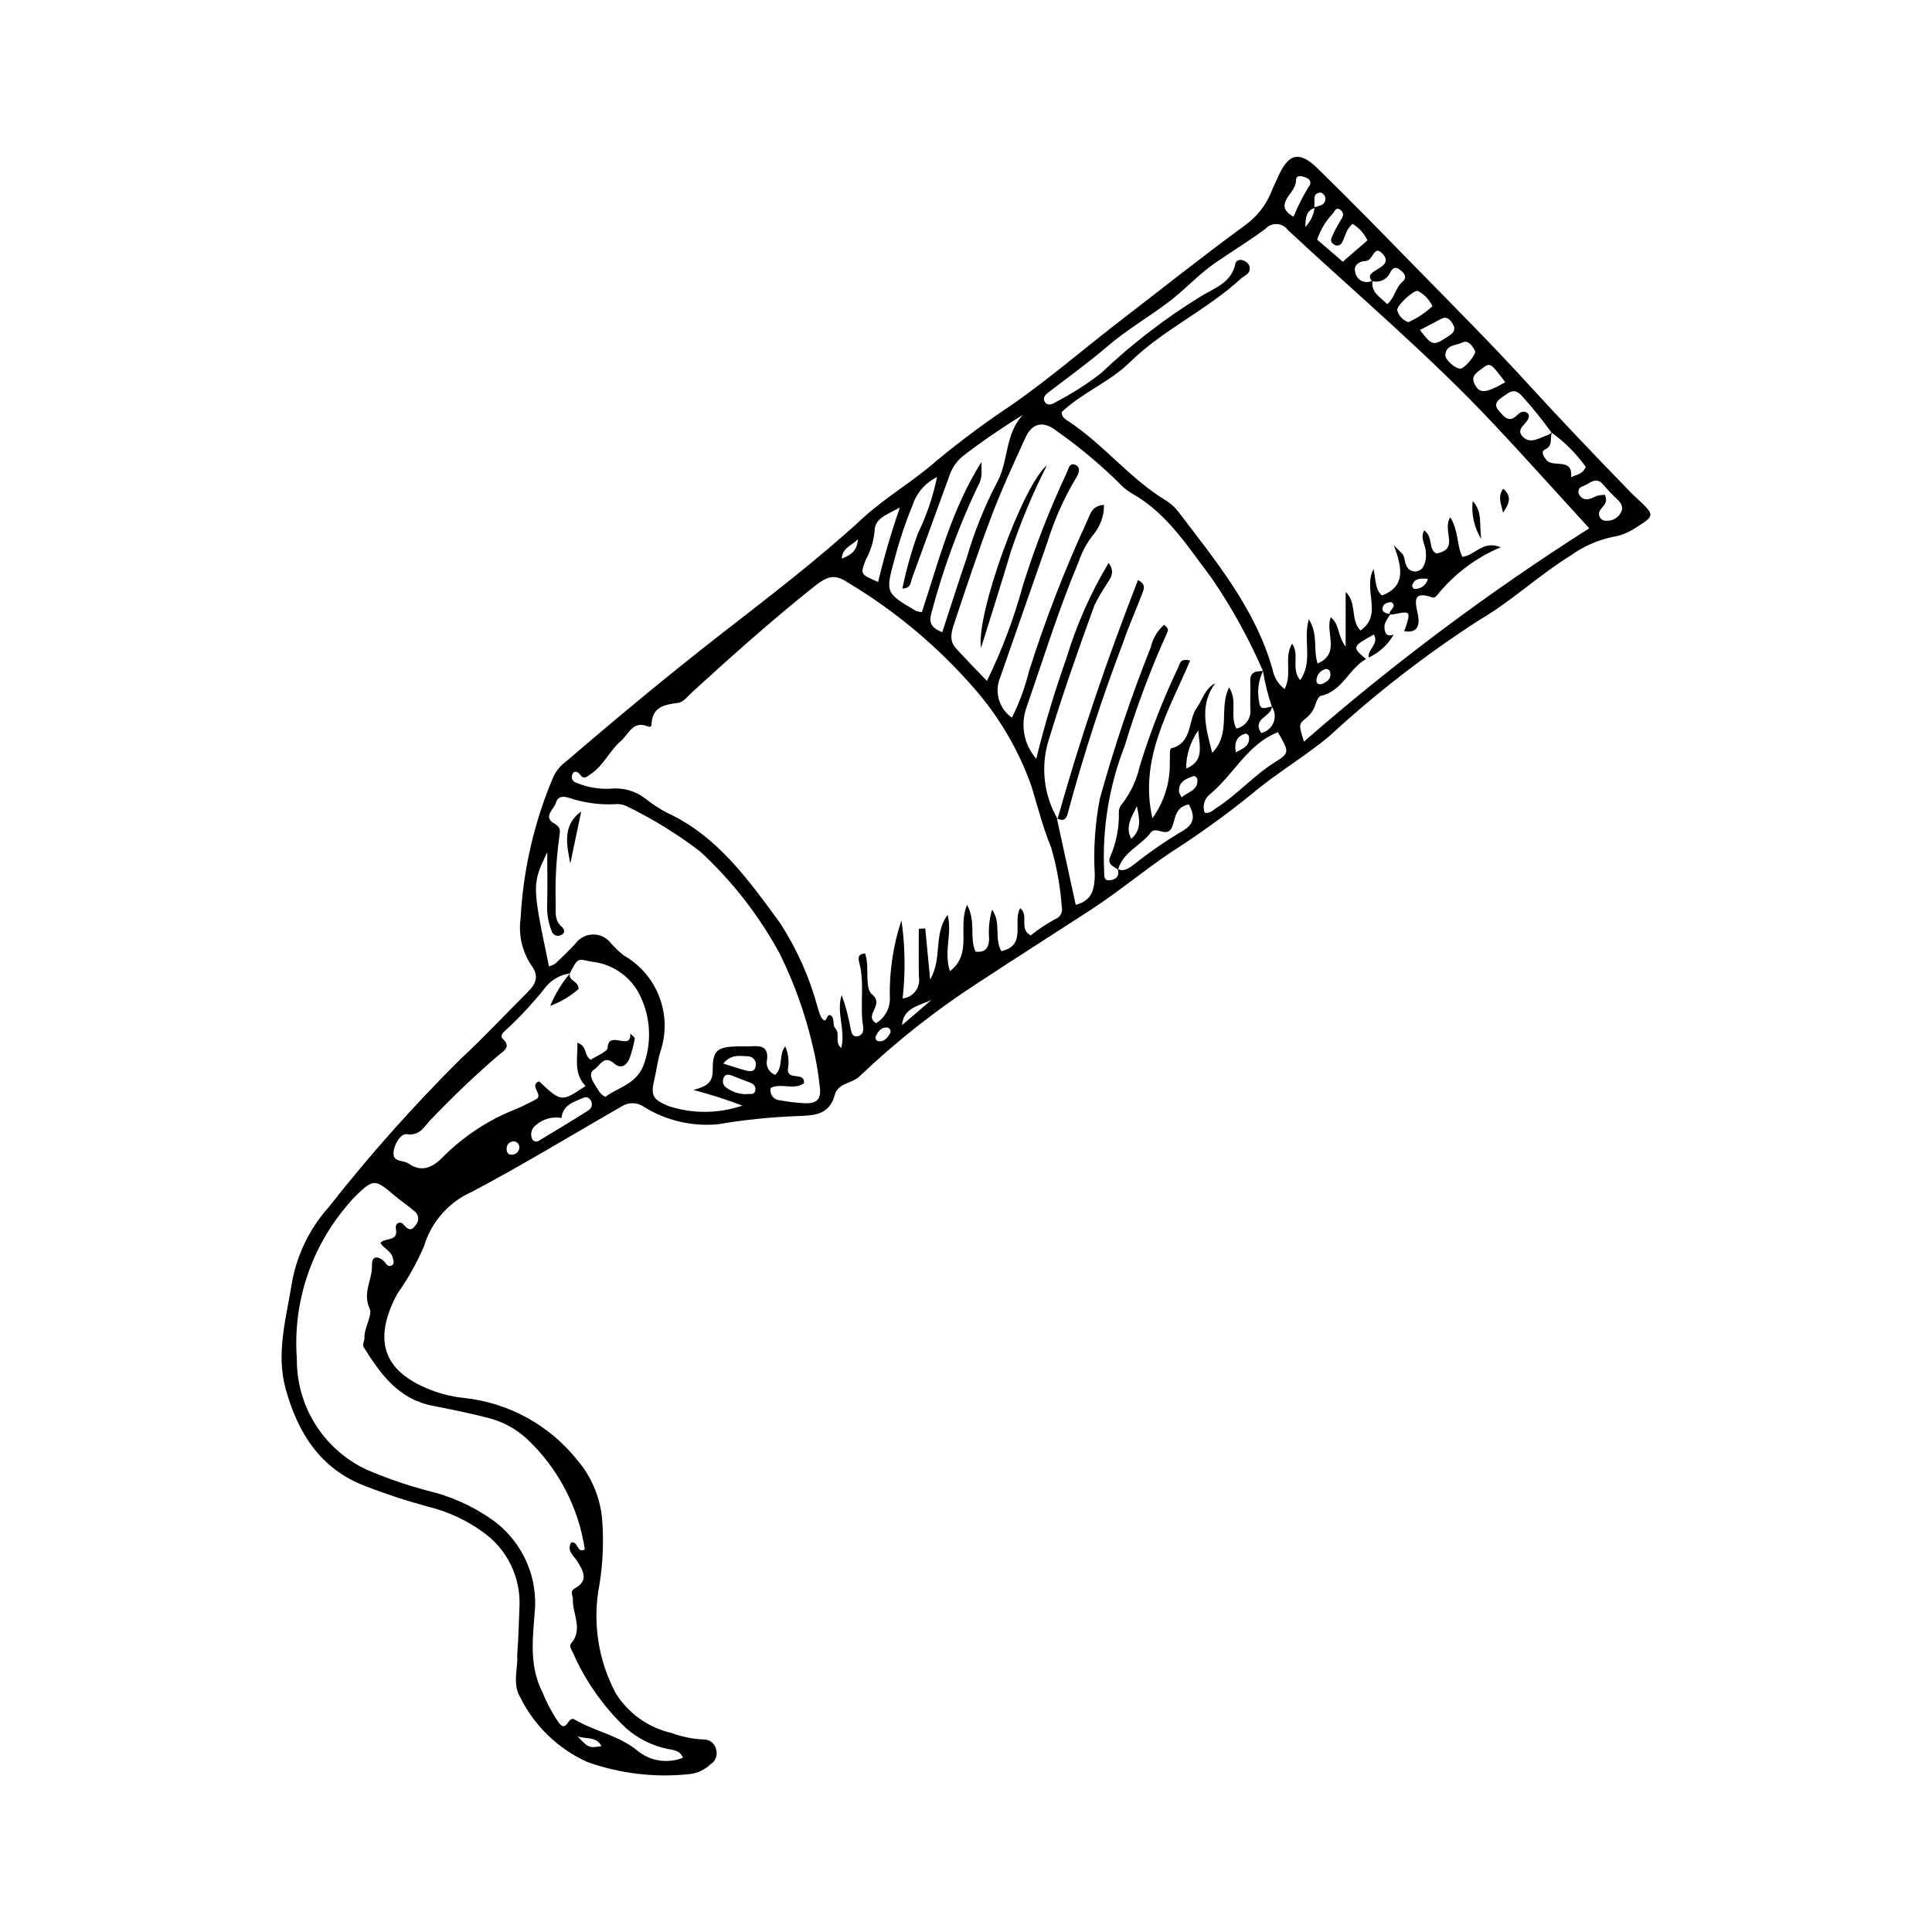 <?xml version="1.0" encoding="UTF-8"?>
<!-- Uploaded to: ICON Repo, www.iconrepo.com, Generator: ICON Repo Mixer Tools -->
<svg fill="#000000" width="800px" height="800px" version="1.1" viewBox="144 144 512 512" xmlns="http://www.w3.org/2000/svg">
 <g>
  <path d="m281.06 582.7c0.348-4.719 0.445-8.711 0.594-12.641 0.461-7.918-3.207-15.508-9.695-20.07-4.301-3.117-9.164-5.375-14.32-6.656-5.769-1.551-11.453-3.414-17.02-5.582-11.812-4.539-17.746-14.16-20.922-25.699-2.617-9.5 0.199-18.855 1.676-28.215v0.004c1.359-7.449 4.75-14.379 9.805-20.016 10.77-13.699 22.363-26.73 34.719-39.016 6.16-5.723 11.91-11.879 17.871-17.816 2.277-2.269 3.269-4.293 0.867-7.43l0.004 0.004c-2.305-3.57-3.254-7.848-2.684-12.059 0.676-13.039 3.648-25.852 8.777-37.855 0.812-1.574 1.988-2.938 3.43-3.969 13.258-11.398 26.707-22.562 40.496-33.312 12.887-10.043 25.93-19.938 37.934-31 6.148-5.668 13.355-9.754 19.59-15.25 6.469-5.371 13.227-10.383 20.242-15.016 9.965-7 19.172-14.965 28.812-22.375 10.867-8.352 21.59-16.906 32.656-24.984l-0.004-0.004c3.199-2.266 5.668-5.422 7.098-9.074 0.496-1.227 1.102-2.414 1.633-3.629 2.781-6.387 5.633-7.207 10.547-2.414 8.859 8.645 17.508 17.508 26.156 26.363 9.875 10.109 19.887 20.105 29.414 30.539 8.664 9.488 17.535 18.762 26.469 27.984 0.77 0.797 1.551 1.59 2.359 2.34 5.199 4.82 5.156 4.746-0.645 8.359l-0.004-0.004c-1.68 1.066-3.562 1.773-5.531 2.078-4.07 0.871-7.914 2.582-11.289 5.023-8.395 5.223-15.66 12.117-24.082 17.016-14.074 9.082-27.344 19.355-39.664 30.707-6.656 5.57-14.176 9.902-20.758 15.508-6.887 5.555-14.078 10.727-21.535 15.492-7.129 4.832-13.82 10.418-20.992 15.086-9.793 6.367-19.691 12.637-29.449 19.07v-0.004c-11.355 7.316-21.996 15.691-31.781 25.008-2.082 2.027-5.769 1.785-6.606 4.957-1.43 5.406-5.602 5.477-9.945 5.621v0.004c-7.066 0.266-14.113 0.992-21.09 2.176-6.848 0.629-13.711-0.996-19.551-4.629-1.77-1.246-4.121-1.285-5.926-0.09-13.191 7.539-26.141 15.492-39.602 22.582h0.004c-6.16 2.715-10.82 7.992-12.75 14.441-1.914 4.465-4.301 8.711-7.117 12.672-6.723 12.668-3.504 21.004 9.969 25.812v0.004c2.504 0.887 5.102 1.469 7.746 1.73 11.828 1.25 22.66 7.199 30.059 16.516 3.766 4.418 6.055 9.902 6.547 15.688 0.445 5.703 0.215 11.438-0.684 17.09-1.957 9.871-0.438 20.117 4.305 28.992 3.328 5.324 8.641 9.105 14.762 10.496 2.703 1.008 5.547 1.586 8.43 1.723 1.621-0.082 3.062 1.031 3.391 2.625 0.48 1.531-0.164 3.191-1.551 4-1.43 1.371-3.262 2.254-5.223 2.523-9.266 1.035-18.641-0.059-27.418-3.195-7.727-3.516-14-9.594-17.758-17.203-2.117-3.531-0.488-7.848-0.766-11.027zm211.33-383.75c1.34-0.477 3.082-0.617 2.828-2.656-0.059-0.488-0.879-1.293-1.289-1.258-2.305 0.207-1.352 2.152-1.633 3.434-0.039 0.176 0.145 0.398 0.223 0.602-2.312 0.676-2.523 2.394-2.598 5.066v0.004c1.383-1.406 2.25-3.234 2.469-5.191zm-11.32 132.32c-0.074 2.676-5.394 3.148-2.832 6.977 1.469-0.32 2.684-1.344 3.246-2.738 0.566-1.391 0.414-2.969-0.414-4.227-1.059-3.082-1.852-6.246-2.371-9.465-3.746-8.629-8.309-16.883-13.625-24.645-6.289-8.281-11.742-17.148-21.148-22.441-1.336-0.793-2.543-1.785-3.578-2.945-5.062-4.949-10.508-9.484-16.293-13.562-3.547-2.793-6.512-2.199-8.324 1.797-3.094 6.816-6.258 13.617-8.91 20.609-3.531 9.301-6.672 18.75-9.812 28.191-0.742 2.227-1.68 4.773 0.285 6.938 2.598 2.859 5.316 5.609 8.258 8.699l-0.004 0.004c3.973-8.129 7.168-16.617 9.543-25.348 3.168-10.129 7.016-20.031 11.523-29.637 0.512-1.082 0.781-3.098 2.504-2.227 1.398 0.707 0.742 2.367-0.004 3.519-3.176 5.293-5.699 10.949-7.519 16.852-4.121 11.895-8.336 23.758-12.445 35.66h0.004c-1.742 3.883-0.48 8.461 3.012 10.902 1.973-3.93 3.496-8.07 4.543-12.344 4.277-13.496 9.387-26.715 15.301-39.574 0.883-1.773 1.16-4.207 4.547-4.481v-0.004c0.051 2.789-0.879 5.504-2.617 7.676-1.793 2.188-3.168 4.68-4.062 7.356-5.309 12.621-9.344 25.691-13.824 38.609-1.699 4.684-0.715 9.918 2.566 13.664 2.223-9.039 4.902-17.965 8.02-26.734 2.676-8.82 6.422-17.281 11.16-25.188 2.051 2.883 0.066 4.41-0.738 6.008-1.098 1.648-2.094 3.359-2.981 5.129-4.246 11.621-8.328 23.285-11.957 35.129-2.438 7.172-1.656 15.047 2.137 21.605l-0.188-0.18 5.008 22.953c4.512-1.23 4.945-4.293 5.051-7.84-0.398-6.793 0.051-13.609 1.332-20.297 3.773-13.613 8.281-27.016 13.5-40.145 0.516-2.297 1.742-4.375 3.512-5.934 0.922 0.602 1.223 1.312 0.934 1.863v-0.004c-4.453 9.84-8.258 19.961-11.379 30.301-4.09 10.488-5.938 21.719-5.426 32.965 0.062 1.055-0.203 2.629 1.219 2.582 1.488-0.047 3.07-0.816 2.359-2.973 1.703 0.738 2.922-0.203 4.203-1.129l-0.004 0.004c3.969-3.164 8.137-6.062 12.484-8.68 3.773-2.016 3.918-4.172 2.156-7.367-0.434 0.121-0.859 0.266-1.277 0.434-2.371 1.098-2.312 3.621-3.137 5.574-1.316 3.125-4.215-0.422-5.644 1.477-2.633 3.504-7.371 5.144-8.664 9.82-1.191-0.855-2.992-1.352-2.062-3.473h0.004c1.582-3.648 2.356-7.594 2.269-11.57-0.062-0.883 0.258-1.754 0.875-2.394 2.277-2.973 3.875-6.41 4.68-10.07 2.738-8.859 6.109-17.508 10.078-25.887 0.547-1.016 0.461-2.773 3.25-1.996-5.641 13.305-13.59 26.129-9.992 41.773v0.004c3.098-4.301 4.715-9.488 4.609-14.789 0.059-1.293-0.082-3.617 0.309-3.715 5.824-1.461 4.391-7.391 6.879-10.84 1.523-2.113 2.051-4.949 4.832-6.43-4.144 5.719-2.621 11.52-0.773 18.441 5.09-5.211 1.668-11.859 4.469-17.34 2.336 3.629 0.102 7.652 1.938 10.898l-0.004 0.004c2.391-0.516 3.992-2.769 3.691-5.195-0.094-2.43 0.094-4.871-0.027-7.297-0.129-2.602 1.578-2.691 3.394-2.766v-0.004c-1.242 2.551-1.602 5.438-1.027 8.215 0.219 2.625 2.078 1.289 3.383 1.238zm31.184-24.367c-0.285-1.215 2.047-2.016 0.609-3.25-0.324-0.277-1.938 0.227-2.207 0.754-0.875 1.703 0.414 2.133 1.801 2.312-0.586 1.152-1.629 2.098-1.562 3.543 0.074 1.586 0.637 2.535 2.438 1.941-1.523 2.656-3.836 4.769-6.613 6.055-0.363-2.211 2.84-3.633 1.359-6.102-5.805 3.211-5.832 3.297-2.066 6.5-4.543 2.539-6.266 8.527-11.957 9.742-0.602 0.129-1.145 1.316-1.402 2.113h-0.004c-0.406 1.48-1.27 2.793-2.469 3.75-2.125 1.684-1.988 1.855-0.625 6.277h-0.004c23.742-20.727 49.016-39.625 75.609-56.531-8.844-9.672-16.934-18.707-25.227-27.547-17.137-18.273-36.281-34.418-54.59-51.453-0.684-0.965-1.77-1.562-2.949-1.621-1.18-0.062-2.324 0.418-3.102 1.309-4.273 3.144-8.812 5.93-13.195 8.934-4.371 2.996-7.918 6.973-12.148 10.211-5.394 4.125-11.309 7.504-16.477 11.957-5.023 4.324-10.441 8.188-15.699 12.238-0.758 0.582-1.402 1.371-1.027 2.219 0.594 1.332 1.918 1.02 2.801 0.441l-0.004-0.004c4.328-2.227 8.438-4.848 12.281-7.832 8.027-7.629 16.824-14.406 26.246-20.227 3.633-2.266 8.266-3.566 9.324-8.77 0.23-1.125 1.672-1.293 2.758-0.496 0.492 0.27 0.852 0.73 0.988 1.277 0.137 0.543 0.039 1.121-0.27 1.594-0.449 0.68-1.387 1.016-2.019 1.602-9.074 8.379-20.578 13.477-29.477 22.207-5.281 5.184-12.562 8-18.035 13.168-0.035 1.328 1.062 1.938 1.918 2.504 9.25 6.106 16.145 15.102 25.664 20.875v-0.004c1.324 0.82 2.484 1.879 3.426 3.117 9.867 13.016 20.387 25.641 24.934 41.848v0.004c0.387 2.012 1.508 3.805 3.141 5.039 2.129-3.949-0.27-8.27 1.996-12.027 2.066 2.832-0.383 6.574 2.144 9.68 3.477-4.977 0.691-10.473 2.289-16.137 2.582 4.086 1.07 8.047 2.336 11.715 6.227-2.703 1.875-8.309 3.481-12.223 2.379 1.863 1.684 4.707 3.941 7.789l0.004-14.516c3.106 2.984 1.148 7.281 3.91 10.219 6.109-4.223 0.559-10.652 3.473-16.285 0.684 3.09 0.379 5.477 2.266 6.988 6.074-2.309 5.512-6.988 3.106-13.328 1.699 1.789 2.293 2.18 2.543 2.731 0.363 0.789 0.371 1.746 0.727 2.543l0.004-0.004c0.312 0.93 1.141 1.59 2.117 1.691 0.973 0.098 1.918-0.383 2.41-1.23 0.621-1.176 0.859-2.519 0.68-3.836 0.082-1.812-1.598-3.519-0.438-5.824 2.473 1.684 1.027 5.18 3.266 6.129 6.273-1.133 1.363-6.043 3.668-9.594 2.215 3.582 1.707 7.5 3.191 10.492 3.457-0.398 5.398-4.496 10.164-2.539v0.004c-6.602 2.773-12.402 7.152-16.879 12.742-0.215 0.316-0.832 0.691-1.102 0.594-5.691-2.039-4.602 1.305-3.934 4.703 0.531 2.707-0.195 4.793-3.691 4.199 0.16-0.395 0.352-0.781 0.48-1.184 1.277-4.062 1.137-4.207-3.059-3.328-0.41 0.082-0.84 0.094-1.262 0.141zm-4.668-88.422c-1.02-1.117-0.531-1.824 0.555-2.559 1.707-1.152 4.652-2.242 2.129-4.82-2.25-2.297-2.371 2.168-4.484 2.078-1.062-0.043-3.297 0.883-2.617 2.981l-0.004 0.004c0.156 1.004 0.805 1.867 1.723 2.301 0.922 0.43 2 0.379 2.871-0.141-0.574 3.254 2.137 4.406 3.844 6.273 2.023-1.652 2.215-4.344 4.106-5.977 1.41-1.215 0.301-2.383-0.773-3.176-1.023-0.754-1.812-0.625-2.496 0.738v0.004c-0.816 1.871-2.891 2.852-4.856 2.293zm47.742 40.02c-0.734 1.453 0.391 3.512-1.809 4.578-1.355 0.656-0.426 1.824 0.219 2.734 1.66 2.34 7.152-0.773 6.621 4.66 1.273-0.703 3.027-0.652 3.879-2.754v0.004c-2.496-3.508-5.559-6.574-9.062-9.074-2.426-3.371-5.035-6.602-7.824-9.684-2.133-2.438-3.473-0.895-5.25 0.293-1.602 1.066-2.234 2.141-0.836 3.668 1.285 1.406 2.527 3.316 4.777 1.105 0.742-0.727 1.746-1.438 2.863-0.461 0.102 0.199 0.258 0.375 0.27 0.562 0.109 2.098-3.863 3.324-1.617 5.617 2.062 2.109 4.523 0.164 6.754-0.5l-0.004 0.004c0.379-0.191 0.723-0.445 1.02-0.754zm-260.31 143.47c-2.406 0.328-4.613 1.523-6.203 3.363-3.277 4.164-6.879 8.062-10.77 11.66-0.691 0.531-1.598 1.562-0.906 2.195 2.512 2.305 0.301 3.312-1.066 4.488-6.332 5.438-12.328 11.207-18.105 17.238-1.504 1.57-2.664 4.184-6.188 3.656-1.555-0.234-3.469 2.754-3.504 5.066-0.035 2.41 2.625 1.77 3.941 2.691 3.734 2.609 6.664 0.844 9.195-1.738v-0.004c5.473-5.492 12.02-9.793 19.23-12.637 1.828-0.75 3.594-1.66 5.348-2.578 2.269-1.184-1.977-3.664 0.863-4.812 5.914 5.535 5.914 5.535 12.32 1.238-3.211-3.332-2.059-7.316-2.16-11.453 2.711 0.832 1.668 3.422 3.559 4.496 1.496-1.031 4.414-2.074 4.469-3.25 0.219-4.715 6.356 1.09 5.984-3.695 0.422 0.453 1.254 0.98 1.188 1.352h0.004c-0.297 1.734-0.742 3.434-1.332 5.09-0.723 2.012-2.371 3.059-4.082 1.531-2.824-2.519-3.871 0.707-5.348 1.562-1.523 0.887-0.676 2.762 0.258 4.109 0.742 1.07 1.172 2.406 2.715 3.133 3.621-2.684 8.633-3.406 10.363-9.098l0.004 0.004c2.117-6.324 1.438-13.25-1.871-19.043-2.656-4.383-7.242-7.242-12.352-7.703-3.5-0.789-3.445-1.027-5.566 3.141zm107.52-5.785c2.57 0.316 3.539-0.973 3.59-3.406v0.004c-0.223-2.594 0.047-5.207 0.785-7.699 2.465 3.391 0.504 7.445 2.441 10.984 6.894-1.531 2.883-7.84 5.016-11.383 2.414 1.91-0.449 5.519 2.789 7.211 2.027-1.652 4.211-3.102 6.519-4.328 1.305-0.504 2.035-1.891 1.707-3.246-0.387-5.281-1.316-10.508-2.773-15.594-2.184-5.289-3.613-10.906-5.242-16.297v-0.004c-3.371-9.574-8.543-18.414-15.234-26.047-9.598-11.031-20.883-20.48-33.43-27.992-3.316-2.231-5.277-1.867-8.789 0.922-11.234 8.93-21.926 18.484-32.52 28.152-1.141 1.043-2.316 2.629-3.625 2.797-3.734 0.48-6.973 1.051-7.117 5.793-0.016 0.531-0.523 0.652-0.934 0.48-4.043-1.691-5.043 1.984-7.231 3.883-2.981 2.582-4.496 6.383-7.848 8.656-1.281 0.867-1.848 1.652-3.035 0.086-0.496-0.656-1.574-1.086-1.98 0.203v0.004c-0.152 0.422-0.121 0.891 0.09 1.285 0.211 0.398 0.578 0.688 1.016 0.801 2.859 1.184 5.949 1.719 9.043 1.57 3.344-0.359 6.699 0.605 9.344 2.68 1.734 1.387 3.59 2.606 5.555 3.641 13.484 6.215 21.656 17.816 30.039 29.25 4.453 6.867 7.809 14.391 9.945 22.293 0.43 1.273 0.648 2.731 1.703 3.5 0.77 0.562 0.805-2.434 2.121-0.988 0.641 0.707 0.188 2.449 0.844 3.09 1.477 1.445-0.293 3.824 1.629 5.234 1.184-4.848-1.43-9.418 0.102-14.039v0.004c1.031 2.848 1.812 5.781 2.336 8.766 0.215 0.957 0.348 2.43 1.883 2.172 1.336-0.223 1.648-1.469 1.461-2.594-0.918-5.481 0.43-11.078-0.938-16.547-0.25-1.004-0.859-2.773 1.504-2.766 0.141 0.637 0.324 1.25 0.406 1.875 0.391 3.062-0.359 7.5 1.363 8.902 3.516 2.856-2.34 5.551 1.105 7.668l0.004-0.004c2.473-1.504 3.875-4.281 3.621-7.164-0.102-6.828 0.941-13.625 3.094-20.109 0.977 6.871 1.082 13.836 0.312 20.73 1.348-0.148 2.574-0.844 3.391-1.926 0.816-1.082 1.148-2.453 0.918-3.789-0.098-4.246-0.027-8.5-0.027-12.75l1.707-0.098 1.301 13.539c3.316-5.715 0.781-11.992 4.641-17.145 1.273 5.148-1.113 9.543 0.594 14.953 6.117-4.746 1.953-11.676 4.562-17.598 2.422 4.574 0.547 8.812 2.242 12.383zm-157.73 77.207c1.281-1.531 4.82-0.227 4.102-3.758-0.277-1.367 1.09-2.215 2.004-1.137 1.43 1.695 2.269 1.688 3.434-0.074 0.398-0.539 0.559-1.223 0.445-1.887s-0.492-1.254-1.051-1.629c-1.648-1.457-3.527-2.648-5.199-4.082-5.144-4.418-5.598-4.453-10.336 0.148-1.102 1.07-2.039 2.312-3.047 3.488l0.004-0.004c-9.074 11.117-13.547 25.289-12.496 39.598-0.066 6.141 1.629 12.172 4.883 17.379 3.258 5.203 7.941 9.363 13.492 11.988 5.269 2.269 10.699 4.144 16.242 5.617 6.035 1.414 11.746 3.953 16.844 7.481 7.629 5.258 12.035 14.055 11.684 23.312-0.527 7.703-1.812 15.34 2 22.758h0.004c1.152 2.856 2.621 5.574 4.383 8.102 2.121 2.543 2.254-2.094 4.094-1 5.277 3.133 11.66 4.203 16.445 8.105v-0.004c3.387 2.914 8.117 3.691 12.254 2.016-0.883-2.027-2.473-2.004-3.973-2.309-4.148-0.836-8-2.758-11.164-5.574-5.941-5.637-10.703-12.402-14-19.902-0.379-0.785-1.113-1.773-0.516-2.473 3.277-3.84 0.324-7.867 0.473-11.785 0.039-1-0.926-2.035 0.523-2.828 3.738-2.039 2.254-4.617 0.656-7.172-0.965-1.539-2.891-2.801-1.621-5.004 1.906-0.418 1.488 3.047 3.621 1.836l-0.004 0.004c-1.68-11.191-7.07-21.492-15.312-29.25-2.906-2.695-6.441-4.617-10.285-5.59-4.906-1.281-9.895-2.266-14.871-3.25-8.938-1.766-13.68-8.375-18.09-15.414-0.566-0.902 0.184-1.676 0.148-2.383-0.145-2.867 2.207-6.129 1.391-7.887-1.984-4.285 0.758-7.719 0.609-11.535-0.09-2.297 1.289-2.594 2.988-1.238 0.766 0.609 1.113 2.086 2.5 1.125 0.473-0.672 0.168-1.227 0.016-1.863-0.434-1.816-2.379-2.414-3.273-3.926zm103.45-41.086h-0.004c-0.195 0.781-0.027 1.605 0.457 2.242 0.488 0.641 1.234 1.023 2.035 1.047 2.168 0.41 4.359 0.672 6.559 0.777 3.199 0.117 4.367-1.086 3.953-4.281-0.395-3.945-1.086-7.852-2.07-11.691-1.949-8.16-4.809-16.082-8.52-23.609-5.488-10.121-12.602-19.273-21.059-27.086-6.113-4.688-12.688-8.742-19.621-12.102-1.016-0.453-2.141-0.613-3.242-0.473-3.988 0.172-7.973-0.383-11.766-1.637-1.801-0.578-3.102-0.547-3.699 1.336-0.57 1.793-3.543 3.684-0.234 5.516 1.559 0.863 1.414 1.863 1.195 3.262h0.004c-0.828 5.906-1.156 11.875-0.98 17.84 0.031 2.156-0.398 4.477 1.598 6.168 0.785 0.664 0.965 1.582-0.027 2.106-0.477 0.305-1.066 0.363-1.594 0.16s-0.926-0.645-1.07-1.191c-0.82-2.055-1.223-4.25-1.184-6.461 0.137-4.34 0.039-8.684 0.039-14.387-4.07 8.562-4.07 8.562 0.461 30.262h0.004c0.613-0.172 1.199-0.438 1.734-0.789 1.77-1.66 3.512-3.359 5.168-5.133h0.004c1.008-1.453 2.617-2.379 4.383-2.512 1.766-0.137 3.496 0.531 4.715 1.82 1.125 1.336 2.375 2.562 3.734 3.664 4.352 2.453 7.707 6.344 9.492 11.008 1.785 4.664 1.887 9.805 0.285 14.535-0.734 2.352-0.98 4.746-1.543 7.102-1.102 4.606-0.5 5.602 3.805 7.359 6.344 2.051 13.18 1.992 19.484-0.168-4.258-1.605-8.602-2.988-13.004-4.144 3.805-0.988 5.172-2.141 5.133-5.356-0.062-5.34 1.387-6.121 7.09-6.199 1.105-0.016 2.215 0.051 3.316-0.027 2.543-0.176 4.363 0.262 3.984 3.516v0.004c-0.422 1.707 0.508 3.457 2.16 4.066 2.293-2.18 0.82-5.371 2.672-7.543h-0.004c0.836 1.891 1.074 3.996 0.688 6.031-0.156 3.203 4.543 0.492 4.273 3.75-2.707 1.883-6.035-0.164-8.809 1.219zm55.848-165.89c0.09 4.566 0.023 4.527-1.293 7.113h-0.004c-4.973 10.586-8.98 21.598-11.969 32.902-0.828 2.762 0.188 4.035 2.867 5.109 2.219-6.762 4.289-13.281 6.5-19.754v0.004c1.977-6.793 4.609-13.379 7.867-19.66 3.316-5.731 2.082-13.016 7.012-18.188-5.516 3.375-10.852 7.039-15.98 10.977-1.715 1.43-2.973 3.328-3.617 5.469-3.254 8.922-6.508 17.844-9.758 26.766-0.41 1.129-0.234 2.695-2.582 2.828l-0.004-0.004c1.004-4.938 2.363-9.793 4.074-14.535 2.316-4.773 4.031-9.816 5.106-15.012-3.059 1.48-5.383 4.137-6.445 7.359-1.859 4.484-3.414 9.086-4.652 13.777-2.621 9.543-2.711 9.523 5.566 14.348 0.488 0.168 0.996 0.266 1.512 0.289 4.41-13.242 7.731-26.988 15.801-39.789zm59.137 92.938c1.344 0.328 2.106-0.578 2.984-1.145 5.602-3.582 9.992-8.691 15.668-12.23 3.93-2.453 3.766-2.715 0.762-7.934-8.156 3.188-11.777 11.387-18.133 16.539-1.379 1.168-1.891 3.07-1.281 4.769zm-80.762-80.844c-3.637 1.953-6.769 2.91-6.715 6.402-0.273 2.621-1.07 5.16-2.344 7.469-1.426 3.781-1.527 3.746 3.293 5.848 1.578-6.668 3.504-13.25 5.766-19.719zm119.96-75.176c-1.801 1.5-1.918 3.41-2.785 4.922h-0.004c-0.188 0.402-0.559 0.695-0.996 0.789-0.438 0.09-0.895-0.027-1.23-0.324-0.613-0.336-0.855-1.09-0.555-1.719 0.703-1.621 1.527-3.188 2.465-4.688 0.742-1.117 0.902-2.039-0.234-2.773-1.105-0.715-1.367 0.492-1.914 1.07-1.863 1.969-3.273 4.32-4.133 6.891l6.805 5.859 6.527-5.668c-0.852-1.816-2.227-3.332-3.945-4.363zm-216.52 243.15c0.215-0.012 0.48 0.059 0.641-0.039 4.484-2.707 8.996-5.379 13.41-8.203v-0.004c0.477-0.301 0.789-0.797 0.863-1.355 0.074-0.555-0.102-1.117-0.477-1.531-0.691-0.91-1.473-0.535-2.309-0.188-2.438 1.008-4.949 1.91-5.231 5.113-2.484-0.453-5.039 0.285-6.902 1.988-0.883 0.668-1.309 1.785-1.098 2.871 0.121 0.625 0.297 1.258 1.102 1.348zm283.39-171.34c0.945 2.223-0.516 2.867-1.172 3.941v0.004c-0.43 0.531-0.516 1.262-0.223 1.883 0.293 0.617 0.91 1.016 1.594 1.023 1.598 0.172 3.148-0.617 3.949-2.008 0.879-1.367 0.273-2.512-0.719-3.535h-0.004c-1.297-1.199-2.523-2.473-3.672-3.812-2.121-2.758-3.93-0.277-5.777 0.289-0.43 0.148-0.77 0.484-0.918 0.914-0.148 0.43-0.094 0.906 0.152 1.285 1.395 2.07 3.035 0.973 4.664 0.285l0.004 0.004c0.691-0.176 1.406-0.27 2.121-0.273zm-49.602-54.066c-1.227-0.145-5.625 3.914-5.422 5.144v-0.004c0.387 1.488 1.5 2.68 2.961 3.16 2.34-1.051 4.492-2.481 6.363-4.238-0.812-1.75-2.188-3.18-3.902-4.062zm23.195 24.207c-3.969-5.254-3.973-5.262-6.215-3.574-1.371 1.031-3.004 1.973-1.887 4.125 1.309 2.527 2.871 2.465 8.102-0.551zm-22.617-13.828c3.328 4.316 3.578 4.281 7.762 1.5 1.391-0.926 1.738-1.773 0.938-3.125-0.699-1.18-1.559-2.117-3.113-1.312-1.703 0.887-3.394 1.785-5.586 2.938zm10.805 10.227c1.105-0.121 4.266-3.863 3.801-4.711-0.711-1.293-1.785-3.031-3.426-2.191-1.574 0.805-4.231 0.535-4.434 3.219-0.102 1.371 2.719 3.828 4.059 3.684zm-44.305-40.25c1.121-2.731 2.457-5.367 3.996-7.887 0.898-1.039 0.492-2.066-0.738-2.512-0.941-0.344-2.555-0.816-2.582 0.66-0.047 2.477-2.059 3.727-2.812 5.699-0.676 1.77 0.152 2.894 2.137 4.039zm-144.94 232.53c0.68-0.25 2.141 0.473 2.34-1.137 0.156-1.262-0.906-1.781-1.977-2.16-1.422-0.504-2.82-1.086-4.231-1.625-0.844-0.32-1.75-0.473-2.18 0.535h0.004c-0.398 0.805-0.25 1.773 0.375 2.422 1.602 1.297 3.609 1.988 5.668 1.965zm-6.176-8.105c2.262 0.699 4.09 1.32 5.949 1.82 1.055 0.285 2.316 0.438 2.606-1.004 0.199-0.645 0.078-1.344-0.32-1.883-0.402-0.543-1.035-0.859-1.707-0.859-2.055-0.051-4.371-0.703-6.527 1.926zm125.87-88.27c-2.09 2.953-3.211 6.481-3.207 10.098 4.711-2 3.664-5.387 3.207-10.098zm-78.496 78.082 7.832-6.719c-3.188 1.641-7.449 1.973-7.832 6.719zm62.234-58.035c-1.191 2.664-3.242 5.238-1.504 8.652 2.981-2.516 2.113-5.606 1.504-8.652zm11.875-2.348c1.855-1.551 4.492-1.863 4.137-4.863-0.035-0.309-0.684-0.855-0.875-0.789-2.066 0.719-4.195 1.457-3.953 4.305l-0.004 0.004c0.188 0.469 0.418 0.922 0.695 1.344zm14.348-11.91c2.051-1.031 3.859-1.832 3.461-4.285-0.047-0.281-0.633-0.746-0.844-0.684-2.152 0.605-3.113 2.031-2.621 4.973zm-174.46 260.77c2.988 3.102 2.988 3.102 6.344 2.606-1.289-2.668-4.102-1.82-6.344-2.606zm197.21-278.85c1.406-0.57 2.68-1.371 2.231-3.254-0.102-0.309-0.328-0.555-0.629-0.672-0.301-0.121-0.637-0.102-0.918 0.051-1.242 0.457-2.07 1.641-2.066 2.965 0.008 0.734 0.531 1.094 1.383 0.91zm-214.09 121.16c-0.539-0.004-1.055 0.227-1.418 0.625-0.363 0.398-0.539 0.934-0.484 1.473 0.004 0.68 0.281 1.316 1 1.414 0.543 0.102 1.102-0.023 1.547-0.344 0.449-0.32 0.746-0.812 0.824-1.355 0.055-0.438-0.074-0.875-0.348-1.219-0.277-0.34-0.68-0.555-1.121-0.594zm99.836-28.785c0.086-0.84-0.367-1.359-1.02-1.379-1.449-0.047-2.211 1.004-2.805 2.148h0.004c-0.184 0.254-0.227 0.586-0.117 0.879 0.109 0.297 0.355 0.52 0.66 0.594 1.75 0.273 2.551-1.027 3.281-2.242zm142.38-120.29c-1.703-0.055-3.398-0.355-4.137 1.711-0.09 0.246 0.312 0.965 0.512 0.977 1.711 0.129 3.254-1.016 3.625-2.688zm-151.02-10.488c-1.844 1.844-4.148 2.32-4.273 5.16 2.273-1.008 3.977-1.754 4.273-5.16z"/>
  <path d="m534.27 276.78c2.644 2.816 1.715 6.086 2.269 10.066v-0.004c-1.852-3.012-2.648-6.551-2.269-10.062z"/>
  <path d="m542.34 279.87c-0.598-2.59-1.48-4.223 0.031-6.356 2.152 1.875 1.855 3.586-0.031 6.356z"/>
  <path d="m424.26 361.04c5.988-21.426 13.184-42.438 21.312-63.312 2.195 1.082 1.578 2.398 1.152 3.519-1.656 4.336-3.551 8.586-5.066 12.973l0.004-0.004c-5.59 14.652-10.441 29.578-14.531 44.719-0.418 1.762-0.918 3.012-3.047 1.938z"/>
  <path d="m403.99 315.68c-1.465-8.488 10.941-42.977 17.445-48.363v0.004c-3.785 7.465-7.008 15.203-9.645 23.145-2.426 8.215-5.051 16.363-7.801 25.215z"/>
  <path d="m295.13 372.85c-0.855-4.812-2.297-10.023 2.906-13.816z"/>
  <path d="m295.01 401.98c-0.465 2.008 2.32 1.887 2.316 4.121-2.211 1.93-4.754 3.438-7.508 4.457 1.289-3.109 3.043-6.004 5.203-8.582z"/>
 </g>
</svg>